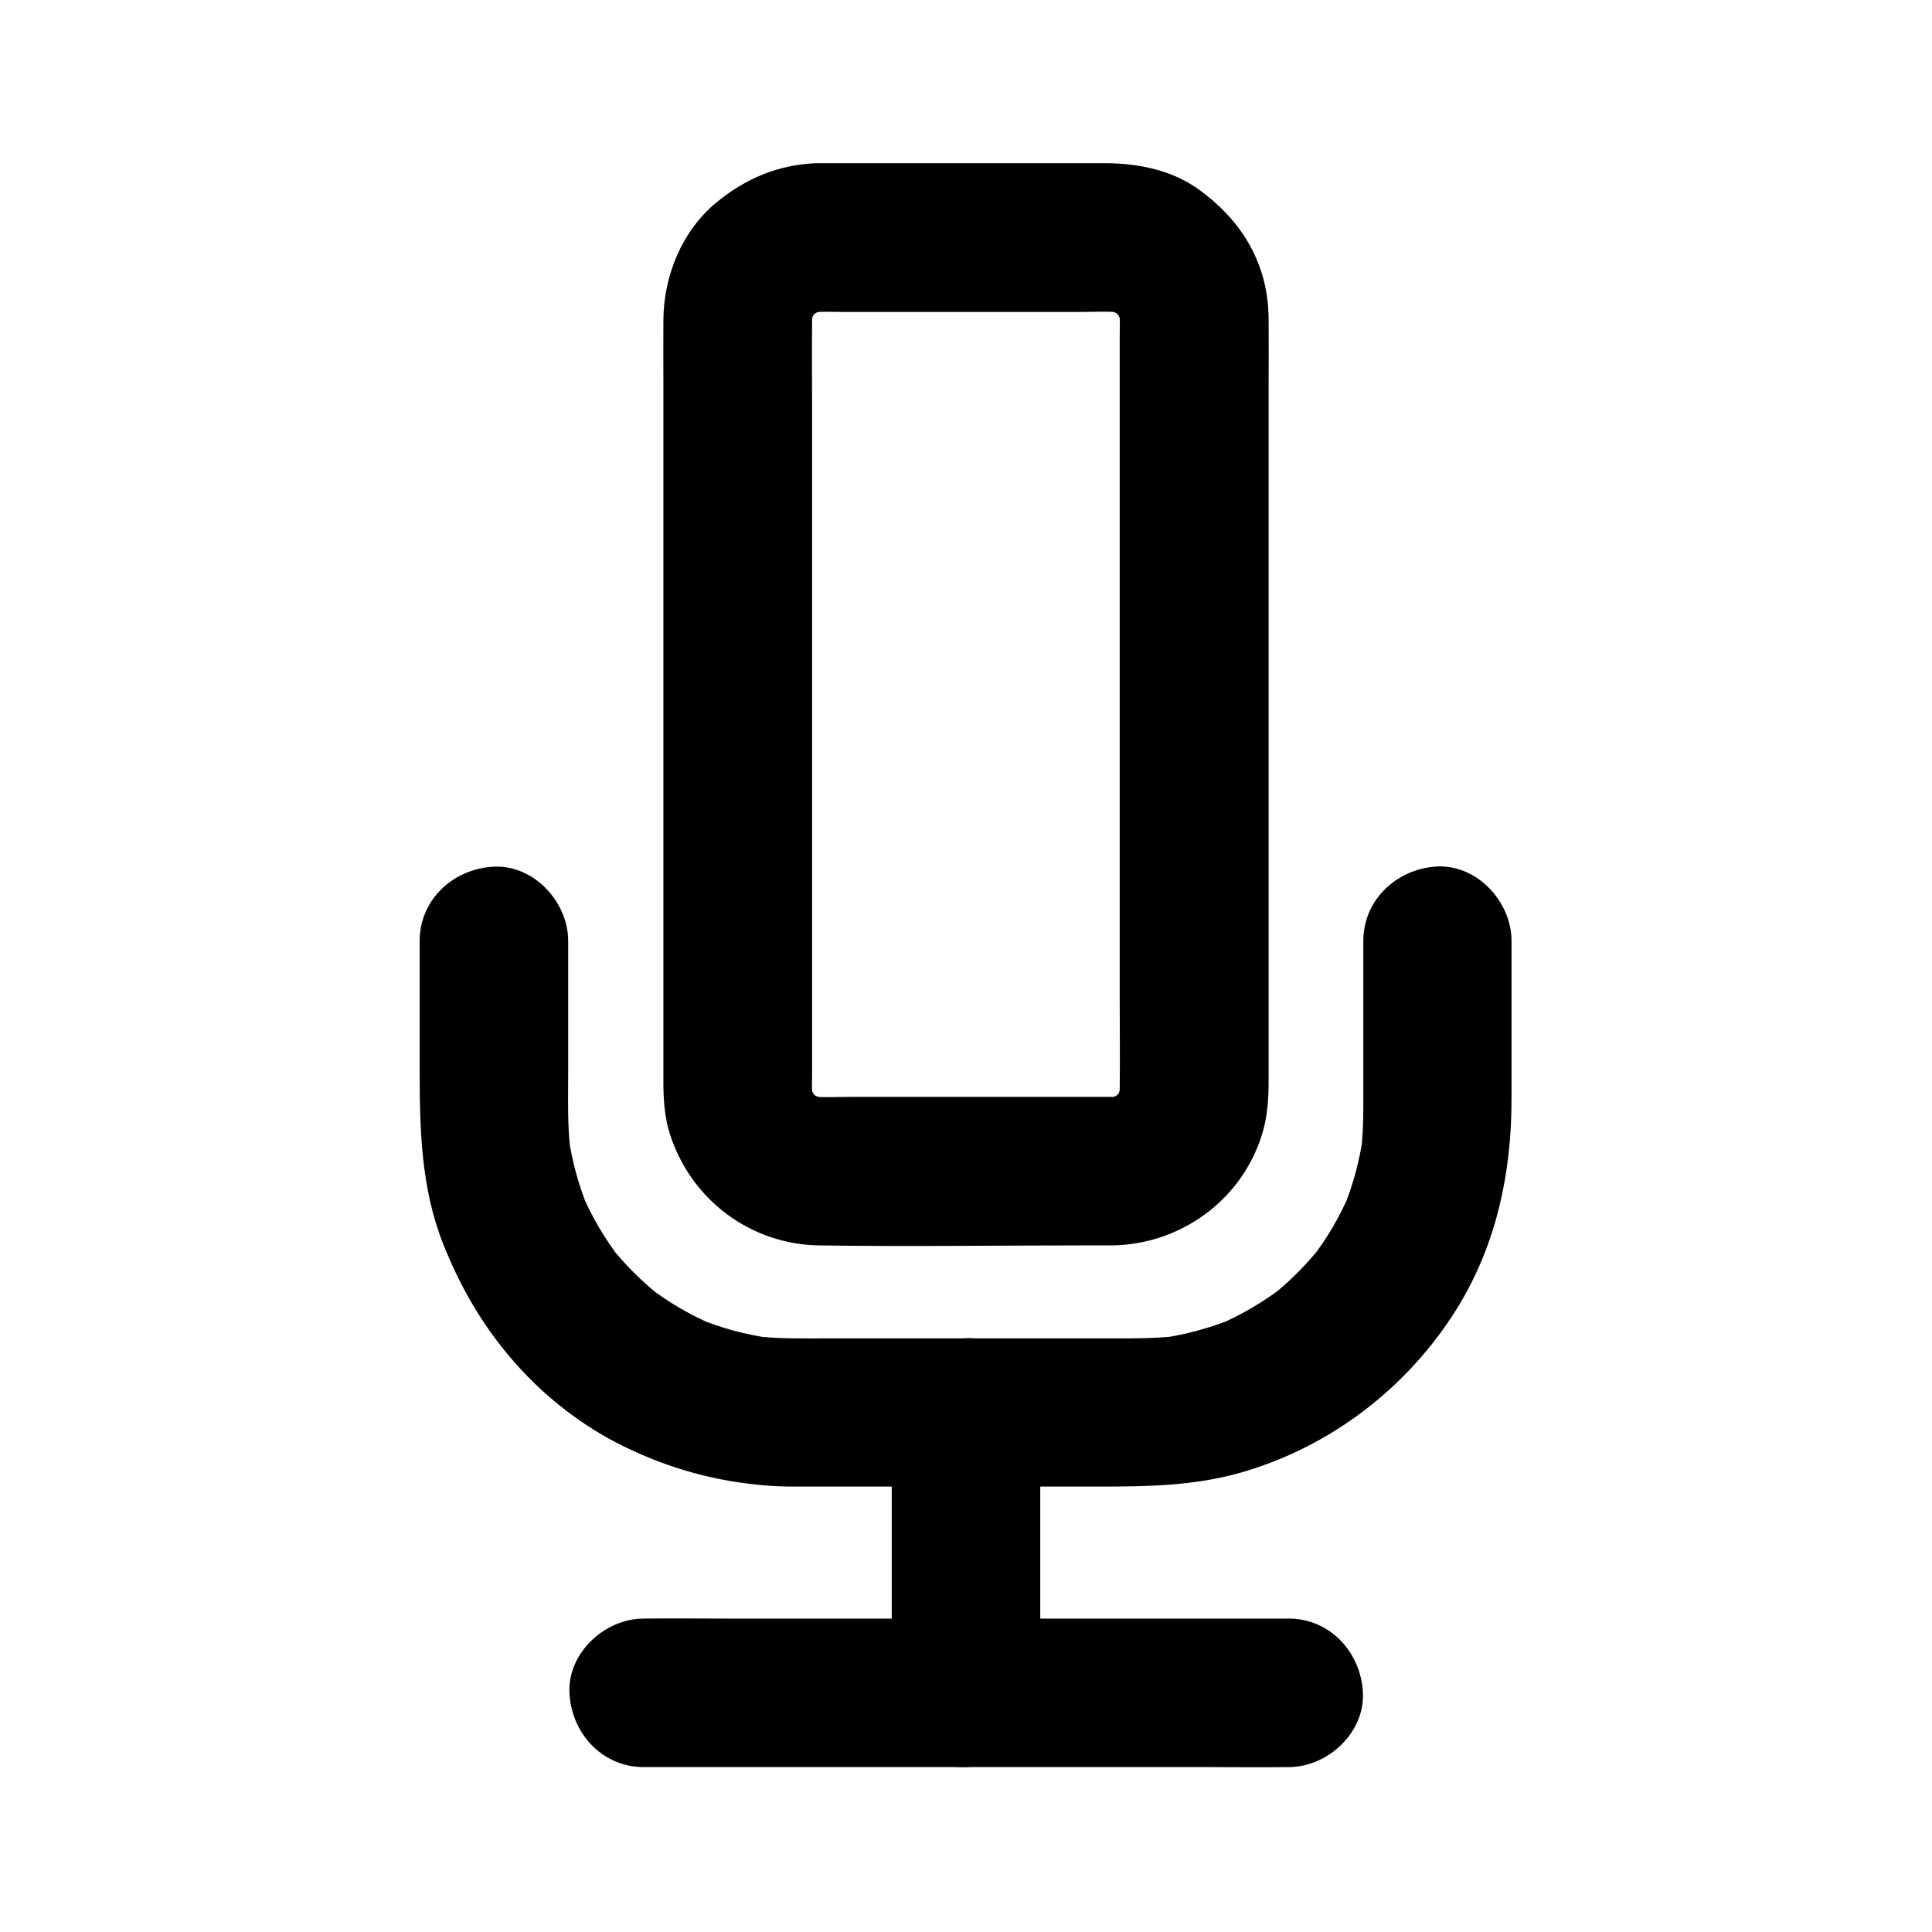 <?xml version="1.0" encoding="UTF-8"?>
<!-- Uploaded to: ICON Repo, www.iconrepo.com, Generator: ICON Repo Mixer Tools -->
<svg fill="#000000" width="800px" height="800px" version="1.1" viewBox="144 144 512 512" xmlns="http://www.w3.org/2000/svg">
 <g>
  <path d="m438.87 434.68h-69.125c-3.738 0-7.578 0.246-11.316-0.148 1.723 0.246 3.492 0.492 5.215 0.688-1.969-0.297-3.836-0.789-5.707-1.523 1.574 0.641 3.148 1.328 4.723 1.969-1.77-0.789-3.445-1.77-4.969-2.953 1.328 1.031 2.656 2.066 3.984 3.102-1.328-1.082-2.508-2.262-3.59-3.59 1.031 1.328 2.066 2.656 3.102 3.984-1.18-1.523-2.164-3.199-2.953-4.969 0.641 1.574 1.328 3.148 1.969 4.723-0.738-1.871-1.277-3.738-1.523-5.707 0.246 1.723 0.492 3.492 0.688 5.215-0.297-2.508-0.148-5.066-0.148-7.625v-14.613-49.199-59.629-51.363c0-8.07-0.098-16.188 0-24.254 0-0.984 0.051-1.918 0.148-2.902-0.246 1.723-0.492 3.492-0.688 5.215 0.297-1.969 0.789-3.836 1.523-5.707-0.641 1.574-1.328 3.148-1.969 4.723 0.789-1.77 1.77-3.445 2.953-4.969-1.031 1.328-2.066 2.656-3.102 3.984 1.082-1.328 2.262-2.508 3.59-3.59-1.328 1.031-2.656 2.066-3.984 3.102 1.523-1.18 3.199-2.164 4.969-2.953-1.574 0.641-3.148 1.328-4.723 1.969 1.871-0.738 3.738-1.277 5.707-1.523-1.723 0.246-3.492 0.492-5.215 0.688 3.199-0.344 6.543-0.148 9.742-0.148h18.992 42.754c3.836 0 7.824-0.246 11.609 0.148-1.723-0.246-3.492-0.492-5.215-0.688 1.969 0.297 3.836 0.789 5.707 1.523-1.574-0.641-3.148-1.328-4.723-1.969 1.77 0.789 3.445 1.77 4.969 2.953-1.328-1.031-2.656-2.066-3.984-3.102 1.328 1.082 2.508 2.262 3.59 3.59-1.031-1.328-2.066-2.656-3.102-3.984 1.18 1.523 2.164 3.199 2.953 4.969-0.641-1.574-1.328-3.148-1.969-4.723 0.738 1.871 1.277 3.738 1.523 5.707-0.246-1.723-0.492-3.492-0.688-5.215 0.297 2.508 0.148 5.066 0.148 7.625v14.613 49.199 59.629 51.363c0 8.07 0.098 16.188 0 24.254 0 0.984-0.051 1.918-0.148 2.902 0.246-1.723 0.492-3.492 0.688-5.215-0.297 1.969-0.789 3.836-1.523 5.707 0.641-1.574 1.328-3.148 1.969-4.723-0.789 1.77-1.77 3.445-2.953 4.969 1.031-1.328 2.066-2.656 3.102-3.984-1.082 1.328-2.262 2.508-3.59 3.59 1.328-1.031 2.656-2.066 3.984-3.102-1.523 1.18-3.199 2.164-4.969 2.953 1.574-0.641 3.148-1.328 4.723-1.969-1.871 0.738-3.738 1.277-5.707 1.523 1.723-0.246 3.492-0.492 5.215-0.688-0.836 0.102-1.77 0.148-2.656 0.148-5.117 0.098-10.281 2.117-13.922 5.758-3.394 3.394-6.004 9.004-5.758 13.922 0.492 10.527 8.66 19.875 19.68 19.68 18.352-0.297 34.688-12.398 39.805-30.16 1.23-4.328 1.523-8.855 1.523-13.383v-21.746-84.035-79.656c0-5.41 0.051-10.824 0-16.234 0-3.836-0.492-7.773-1.523-11.465-2.754-9.594-8.609-16.926-16.48-22.781-7.332-5.512-16.531-7.332-25.535-7.332h-73.457-2.754c-10.086 0.344-18.895 4.035-26.617 10.43-9.105 7.484-13.977 19.492-14.027 31.152-0.051 5.512 0 11.02 0 16.531v79.605 84.133 21.551c0 4.676 0.297 9.445 1.723 13.875 5.559 17.367 21.305 29.273 39.605 29.52 23.371 0.344 46.738 0 70.109 0h7.625c10.281 0 20.172-9.055 19.68-19.68-0.488-10.68-8.656-19.684-19.676-19.684z"/>
  <path d="m505.29 393.36v43.836c0 4.231-0.148 8.461-0.688 12.645 0.246-1.723 0.492-3.492 0.688-5.215-0.934 6.84-2.707 13.48-5.363 19.875 0.641-1.574 1.328-3.148 1.969-4.723-2.707 6.445-6.199 12.449-10.48 17.957 1.031-1.328 2.066-2.656 3.102-3.984-4.133 5.266-8.855 10.035-14.168 14.168 1.328-1.031 2.656-2.066 3.984-3.102-5.512 4.231-11.512 7.773-17.957 10.48 1.574-0.641 3.148-1.328 4.723-1.969-6.394 2.609-13.039 4.43-19.875 5.363 1.723-0.246 3.492-0.492 5.215-0.688-5.609 0.688-11.219 0.688-16.828 0.688h-23.273-53.922c-6.348 0-12.645 0.148-18.992-0.688 1.723 0.246 3.492 0.492 5.215 0.688-6.84-0.934-13.48-2.707-19.875-5.363 1.574 0.641 3.148 1.328 4.723 1.969-6.445-2.707-12.449-6.199-17.957-10.48 1.328 1.031 2.656 2.066 3.984 3.102-5.266-4.133-10.035-8.855-14.168-14.168 1.031 1.328 2.066 2.656 3.102 3.984-4.231-5.512-7.773-11.512-10.48-17.957 0.641 1.574 1.328 3.148 1.969 4.723-2.609-6.394-4.43-13.039-5.363-19.875 0.246 1.723 0.492 3.492 0.688 5.215-0.934-7.231-0.688-14.562-0.688-21.797v-27.75-6.938c0-10.281-9.055-20.172-19.68-19.68-10.676 0.492-19.68 8.66-19.68 19.68v33.801c0 15.793 0.297 31.586 6.25 46.543 4.871 12.25 11.266 23.027 20.223 32.816 7.676 8.414 17.219 15.695 27.453 20.715 12.203 6.004 24.746 9.445 38.328 10.48 3.492 0.297 7.035 0.246 10.527 0.246h77.539c12.547 0 24.992-0.195 37.246-3.691 23.812-6.789 44.43-22.633 57.418-43.641 10.332-16.727 14.367-35.719 14.367-55.203v-38.82-3.297c0-10.281-9.055-20.172-19.68-19.68-10.59 0.547-19.594 8.715-19.594 19.734z"/>
  <path d="m400 601.96c10.281 0 20.172-9.055 19.68-19.68-0.492-10.676-8.66-19.68-19.68-19.68-10.281 0-20.172 9.055-19.68 19.68 0.488 10.676 8.656 19.68 19.68 19.68z"/>
  <path d="m485.51 572.94h-17.023-40.641-49.445-42.754c-6.938 0-13.875-0.098-20.762 0h-0.297c-10.281 0-20.172 9.055-19.68 19.68 0.492 10.676 8.66 19.68 19.68 19.68h17.023 40.641 49.445 42.754c6.938 0 13.875 0.098 20.762 0h0.297c10.281 0 20.172-9.055 19.68-19.68-0.492-10.676-8.66-19.68-19.68-19.68z"/>
  <path d="m419.68 592.62v-65.043-9.25c0-10.281-9.055-20.172-19.68-19.68-10.676 0.492-19.68 8.66-19.68 19.68v65.043 9.25c0 10.281 9.055 20.172 19.68 19.68 10.676-0.492 19.68-8.66 19.68-19.68z"/>
 </g>
</svg>